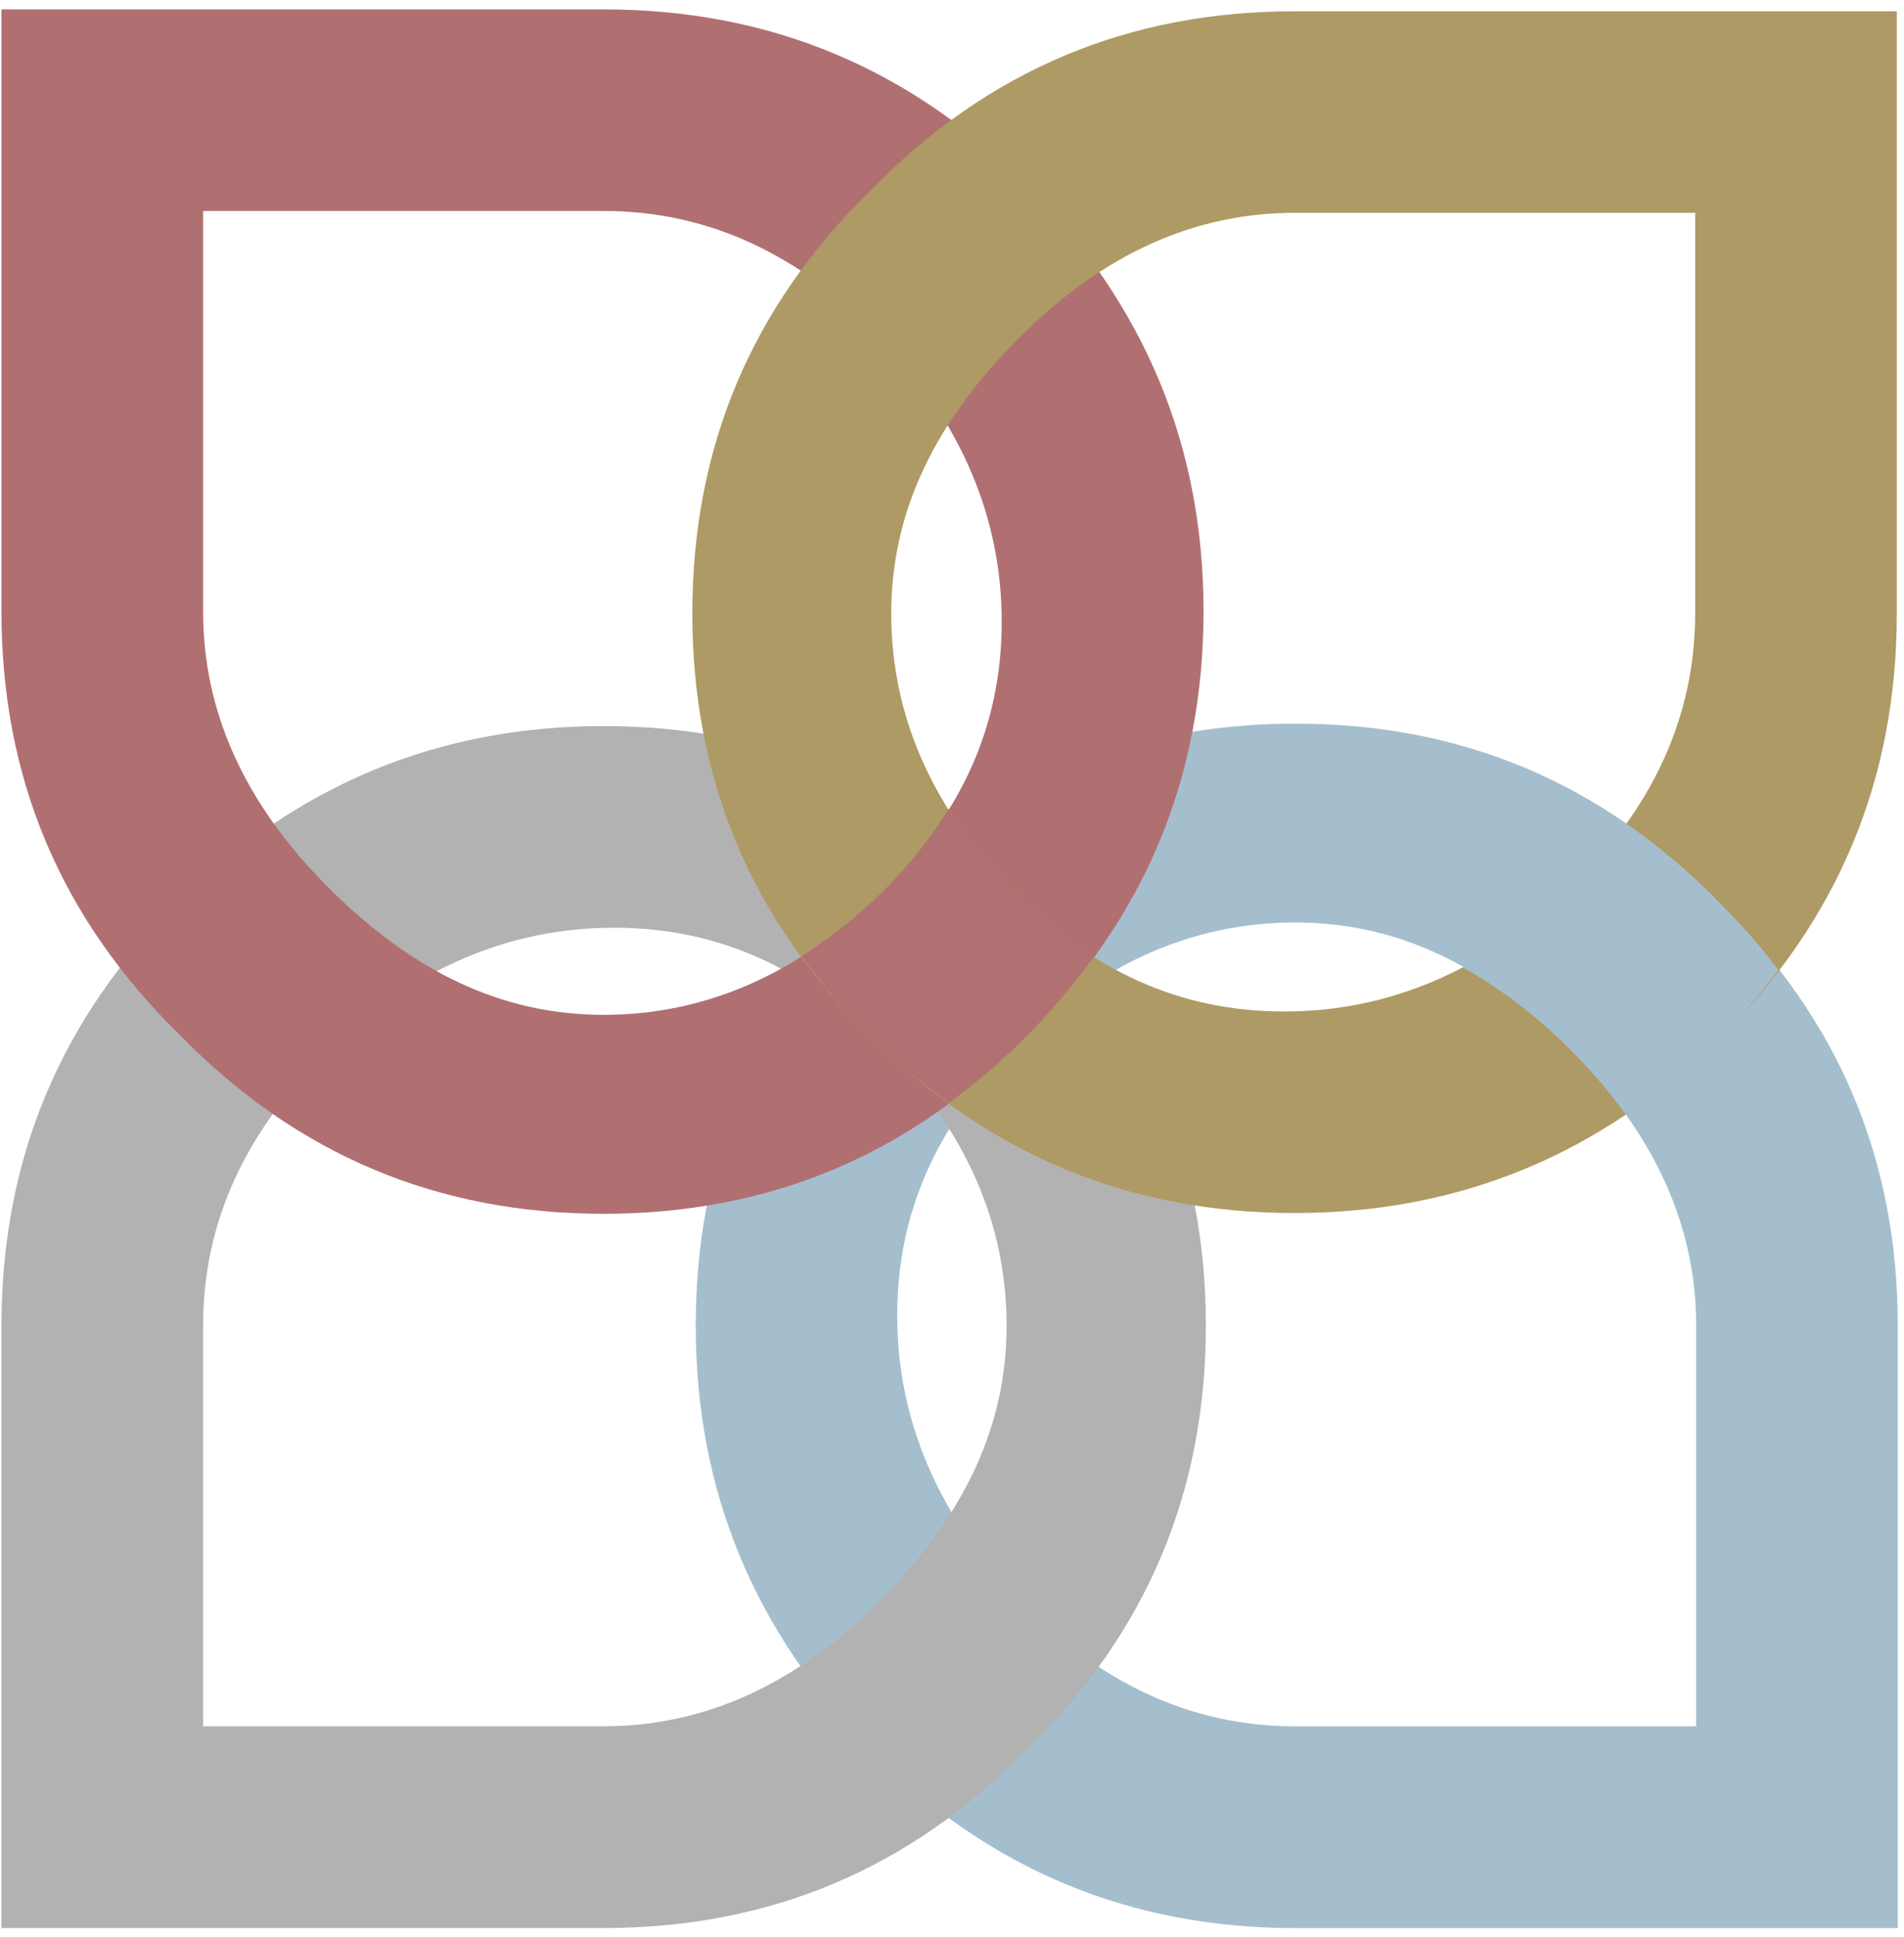 <svg xmlns="http://www.w3.org/2000/svg" version="1.1" xmlns:xlink="http://www.w3.org/1999/xlink" width="178" height="181"><svg width="178" height="181" viewBox="0 0 178 181" fill="none" xmlns="http://www.w3.org/2000/svg">
<path fill-rule="evenodd" clip-rule="evenodd" d="M121.106 161.307C111.32 161.307 102.735 157.256 95.098 149.39C87.702 141.517 83.878 132.702 83.878 122.922C83.878 113.142 87.701 104.79 95.338 97.408C102.98 90.01 111.56 86.194 121.106 86.194C130.652 86.194 138.987 90.256 146.858 98.134C154.734 105.989 158.569 114.581 158.569 123.859V161.307H121.106ZM177.416 123.859C177.416 108.371 171.917 95.266 160.708 84.308C149.721 73.094 136.603 67.616 121.106 67.616C105.61 67.616 92.474 73.094 81.499 84.308C70.519 95.266 65.043 108.371 65.043 123.859C65.043 139.347 70.519 152.48 81.499 163.678C92.474 174.669 105.582 180.159 121.106 180.159H177.416V123.865V123.859Z" fill="#A5BECD"></path>
<path fill-rule="evenodd" clip-rule="evenodd" d="M18.988 123.859C18.988 114.101 23.024 105.509 30.912 97.888C38.789 90.496 47.62 86.685 57.395 86.685C67.17 86.685 75.532 90.49 82.912 98.128C90.32 105.749 94.104 114.347 94.104 123.859C94.104 133.372 90.068 141.74 82.197 149.618C74.337 157.496 65.729 161.301 56.429 161.301H18.988V123.865V123.859ZM56.429 180.153C71.926 180.153 85.067 174.663 96.042 163.443C107.24 152.48 112.733 139.358 112.733 123.859C112.733 108.36 107.245 95.266 96.042 84.308C85.067 73.334 71.926 67.844 56.429 67.844C40.933 67.844 27.808 73.334 16.605 84.308C5.607 95.266 0.137 108.371 0.137 123.859V180.153H56.429Z" fill="#B2B2B2"></path>
<path fill-rule="evenodd" clip-rule="evenodd" d="M56.429 19.713C66.215 19.713 74.806 23.763 82.454 31.624C89.834 39.519 93.647 48.328 93.647 58.103C93.647 67.878 89.834 76.213 82.197 83.622C74.566 91.009 65.958 94.825 56.429 94.825C46.9 94.825 38.532 90.78 30.667 82.897C22.807 75.036 18.988 66.438 18.988 57.138V19.713H56.429ZM0.137 57.132C0.137 72.642 5.619 85.759 16.839 96.733C27.808 107.942 40.944 113.415 56.429 113.415C71.915 113.415 85.067 107.936 96.042 96.733C107.005 85.759 112.515 72.642 112.515 57.132C112.515 41.622 107.005 28.545 96.042 17.319C85.067 6.362 71.954 0.878 56.429 0.878H0.137V57.132Z" fill="#B07072"></path>
<path fill-rule="evenodd" clip-rule="evenodd" d="M158.475 57.322C158.475 67.08 154.422 75.683 146.551 83.31C138.68 90.697 129.848 94.513 120.057 94.513C110.265 94.513 101.953 90.702 94.54 83.07C87.143 75.449 83.319 66.868 83.319 57.328C83.319 47.787 87.406 39.446 95.254 31.58C103.131 23.702 111.717 19.886 121.017 19.886H158.48V57.328L158.475 57.322ZM121.011 1.056C105.52 1.056 92.396 6.535 81.421 17.749C70.206 28.706 64.725 41.834 64.725 57.322C64.725 72.81 70.206 85.943 81.421 96.901C92.396 107.864 105.52 113.342 121.011 113.342C136.502 113.342 149.638 107.864 160.858 96.901C171.85 85.943 177.326 72.81 177.326 57.322V1.056H121.011Z" fill="#AE9A64"></path>
<path fill-rule="evenodd" clip-rule="evenodd" d="M88.684 75.583C86.959 78.389 84.821 81.078 82.203 83.617C79.881 85.876 77.436 87.762 74.918 89.347C76.827 91.958 78.96 94.49 81.421 96.895C83.749 99.222 86.189 101.236 88.701 103.066C91.235 101.186 93.703 99.127 96.047 96.728C98.397 94.373 100.446 91.907 102.299 89.352C99.592 87.656 96.996 85.586 94.54 83.059C92.218 80.66 90.292 78.171 88.684 75.577V75.583Z" fill="#B17172"></path>
<path fill-rule="evenodd" clip-rule="evenodd" d="M160.713 84.308C157.961 81.497 155.064 79.036 152.027 76.95C150.47 79.137 148.661 81.257 146.545 83.31C143.419 86.239 140.142 88.588 136.72 90.379C140.22 92.315 143.609 94.876 146.858 98.139C148.823 100.103 150.525 102.095 151.999 104.154C155.075 102.078 158.022 99.668 160.853 96.901C162.862 94.898 164.626 92.794 166.262 90.63C164.587 88.459 162.779 86.334 160.702 84.308H160.713Z" fill="#A5BECD"></path>
</svg><style>@media (prefers-color-scheme: light) { :root { filter: none; } }
@media (prefers-color-scheme: dark) { :root { filter: none; } }
</style></svg>